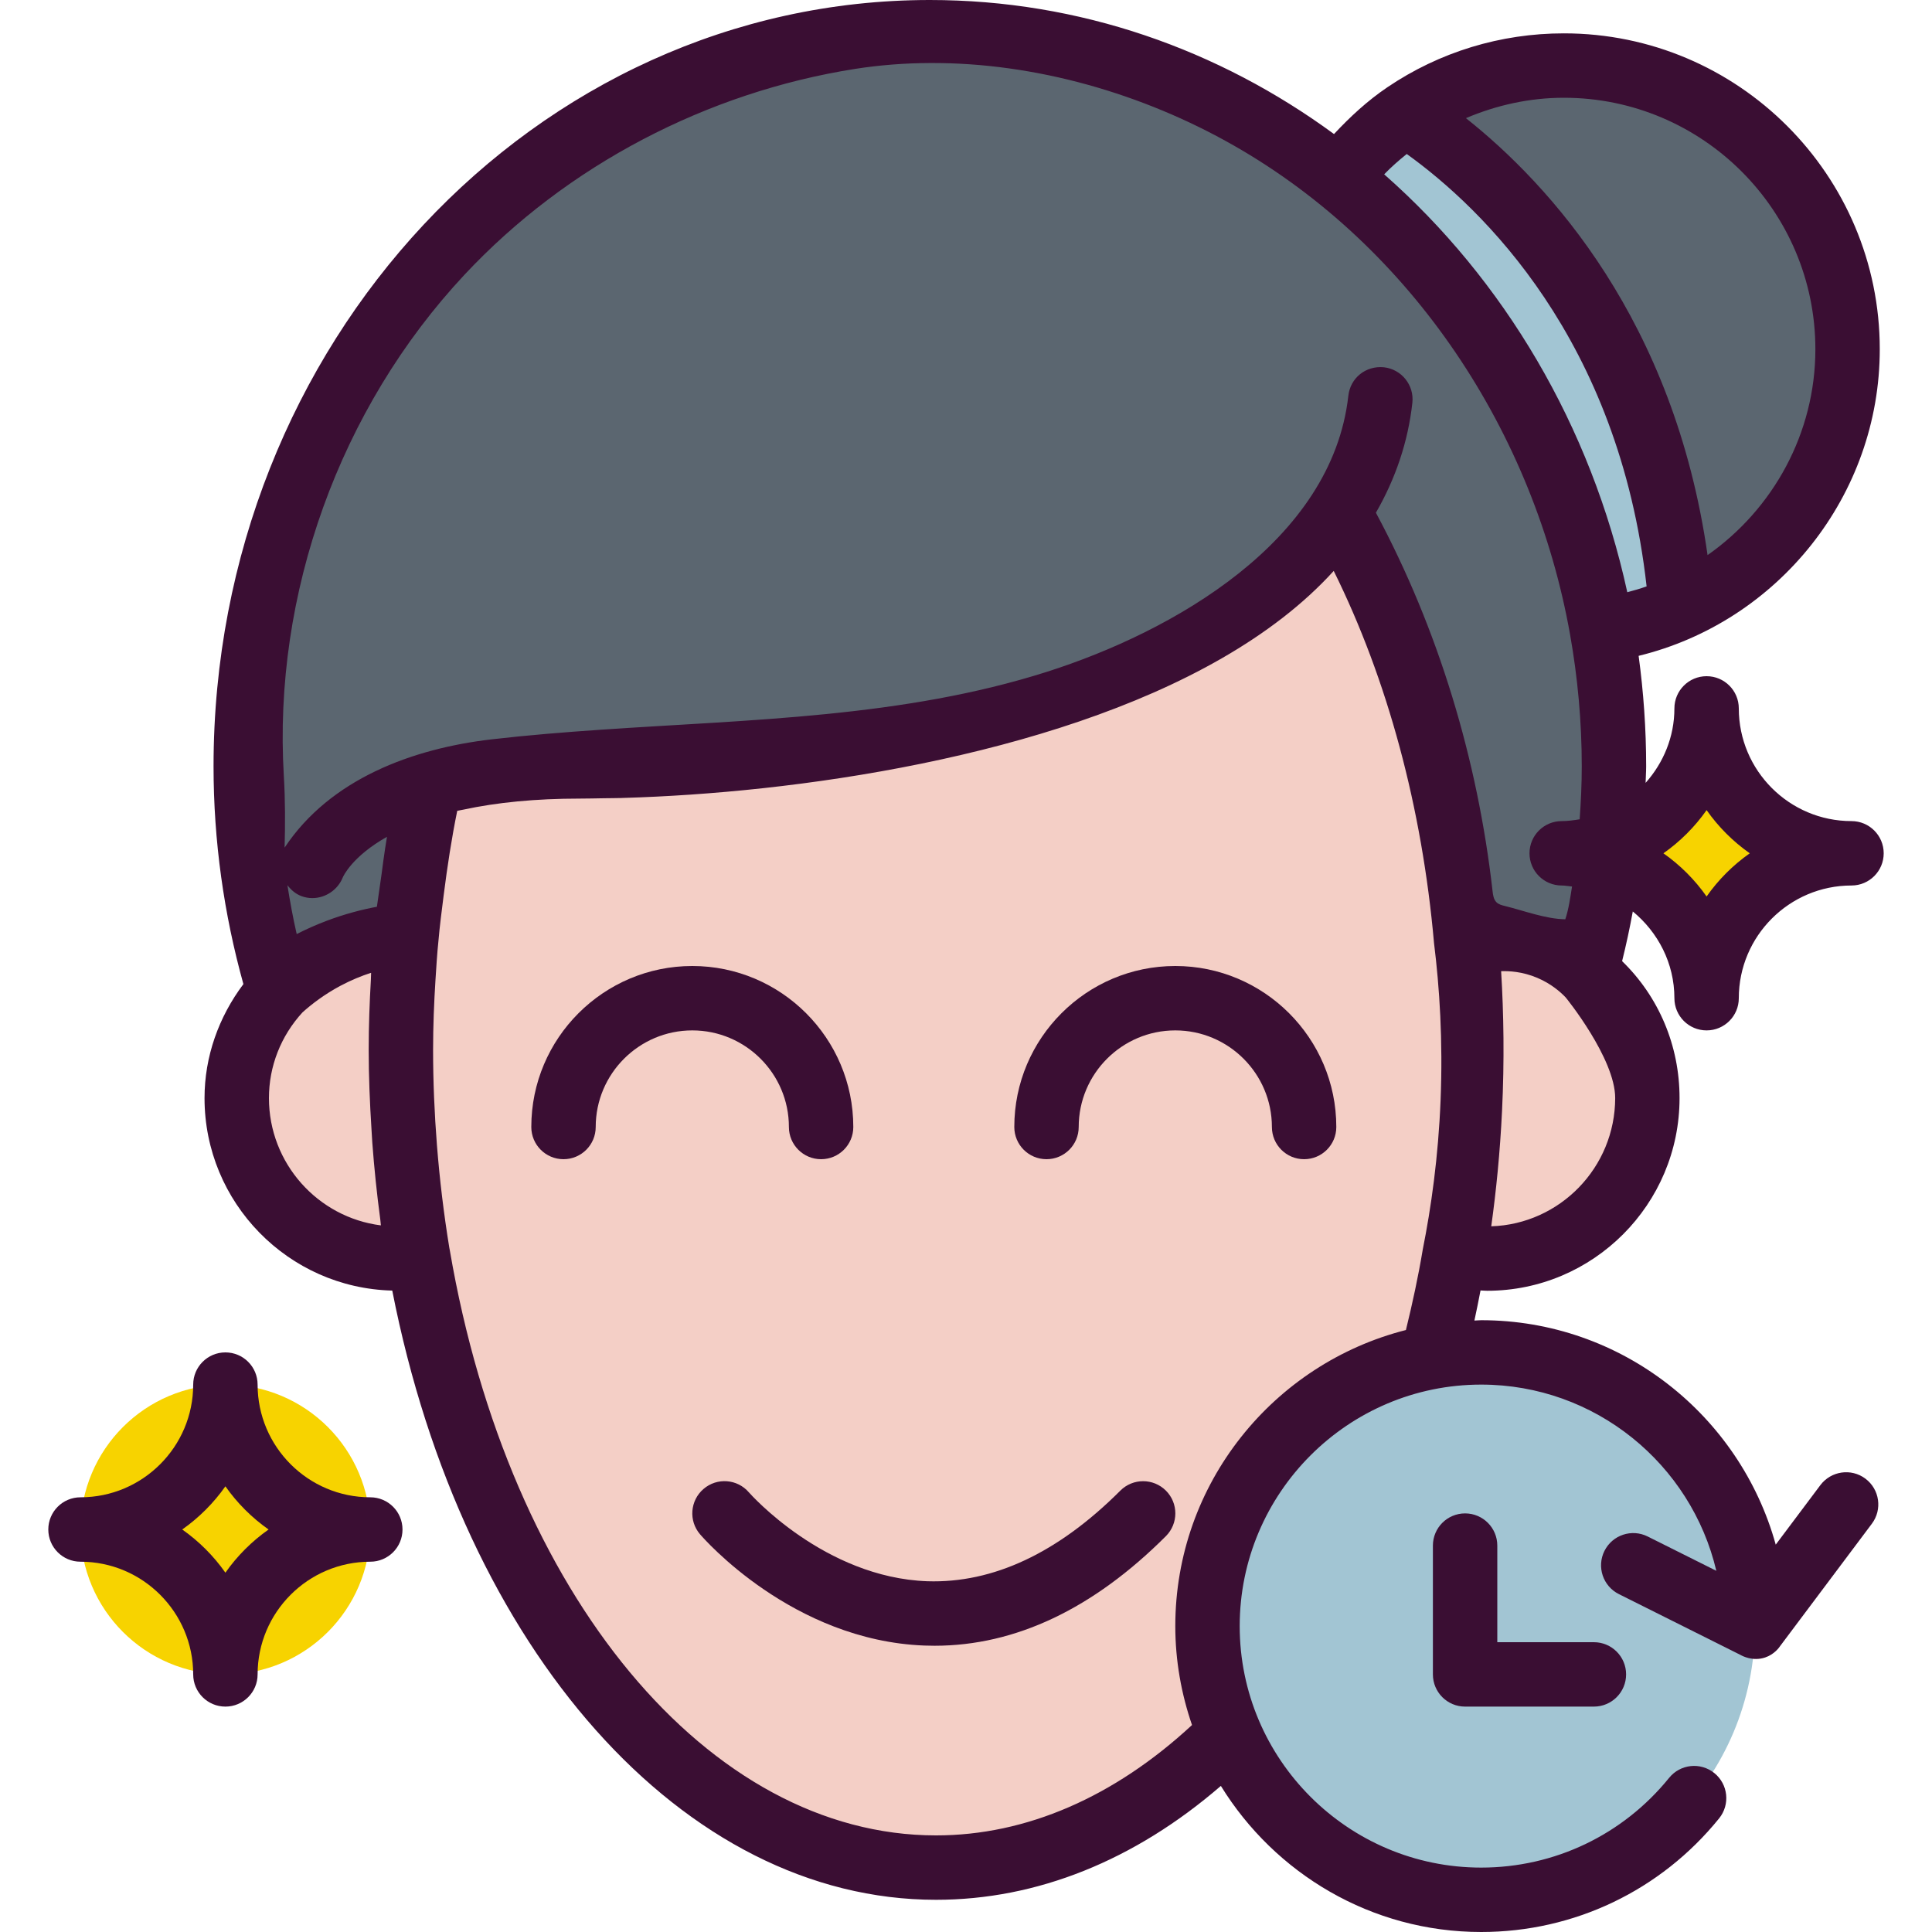 <svg id="Capa_1" enable-background="new 0 0 57 60" height="512" viewBox="0 0 57 60" width="512" xmlns="http://www.w3.org/2000/svg"><circle cx="5.5" cy="47.5" fill="#f7d300" r="4.5"/><path d="m56 26.5c-2.49 0-4.5 2.01-4.5 4.5 0-1.99-1.28-3.67-3.06-4.26-.45-.16-.94-.24-1.44-.24.53 0 1.03-.09 1.5-.26 1.75-.61 3-2.28 3-4.24 0 2.49 2.01 4.5 4.5 4.5z" fill="#f7d300"/><path d="m47.07 2.04c-1.83 0-3.51.55-4.92 1.5-.8.54-1.51 1.2-2.09 1.97 4.19 3.35 7.19 8.33 8.19 14.06.9-.12 1.75-.38 2.54-.76 3-1.39 5.09-4.44 5.09-7.96 0-4.87-3.95-8.81-8.81-8.81z" fill="#5b6670"/><path d="m50.7 18.62.09.19c-.79.38-1.64.64-2.54.76-1-5.73-4-10.71-8.19-14.06.58-.77 1.29-1.43 2.09-1.97 2.09 1.36 7.71 5.83 8.55 15.08z" fill="#a2c5d3"/><path d="m48.62 23.8c0 .83-.04 1.64-.12 2.44l-.06.5c-.14 1.18-.37 2.34-.68 3.46-.85-.67-1.91-1.07-3.08-1.07-.22 0-.44.01-.65.05-.05-.55-.11-1.1-.18-1.63-.01-.08-.02-.16-.03-.24-.07-.51-.15-1.01-.24-1.5 0-.02-.01-.05-.02-.07-.09-.51-.19-1.02-.31-1.52-.03-.17-.07-.34-.12-.5-.09-.39-.19-.77-.3-1.14 0-.04-.01-.08-.03-.12-.12-.43-.25-.86-.39-1.28-.03-.1-.06-.2-.1-.3-.14-.4-.28-.79-.43-1.17-.22-.58-.46-1.15-.72-1.7-.18-.39-.36-.77-.56-1.14-.01-.04-.03-.07-.05-.11l-.01-.01c-.14-.29-.3-.57-.46-.85-.04.05-.07.11-.11.16-.23.34-.49.67-.78.98-.14.15-.28.3-.43.44-.09.1-.19.19-.29.27-.16.15-.32.29-.49.43-.15.12-.3.24-.46.36-.19.15-.38.28-.58.41-5.67 3.83-15.36 4.85-20.44 4.85-1.97 0-3.49.23-4.65.57-.34 1.52-.59 3.13-.73 4.78-.1-.02-.19-.02-.29-.02-1.46 0-2.78.63-3.68 1.64-.67-2.19-1.02-4.53-1.02-6.97 0-12.59 9.52-22.8 21.25-22.8 4.75 0 9.14 1.67 12.68 4.51 4.19 3.35 7.19 8.33 8.19 14.06.24 1.37.37 2.79.37 4.23z" fill="#5b6670"/><path d="m10.95 32.61c0 2.18.19 4.29.52 6.31.01.04.01.07.02.11-.22.04-.44.06-.66.06-2.75 0-4.98-2.24-4.98-4.99 0-1.27.49-2.44 1.3-3.33.9-1.01 2.22-1.64 3.68-1.64.1 0 .19 0 .29.02-.12 1.13-.17 2.29-.17 3.46z" fill="#f4cfc6"/><path d="m47.76 30.2c1.16.91 1.9 2.32 1.9 3.9 0 2.75-2.23 4.99-4.98 4.99-.35 0-.69-.05-1.01-.11l.06-.37c.01-.09.03-.19.04-.29v-.01c.02-.09.03-.21.04-.31.05-.27.09-.54.12-.82.04-.34.07-.69.1-1.05.02-.12.03-.24.04-.35.02-.3.04-.59.06-.89.02-.27.03-.55.04-.82.02-.49.03-.97.03-1.46 0-1.16-.05-2.31-.17-3.43.21-.04.43-.05.65-.05 1.17 0 2.23.4 3.08 1.07z" fill="#f4cfc6"/><path d="m44.249 32.61c-.011 3.763-.578 7.522-1.639 11.058-1.193 3.974-3.245 7.632-6.27 10.502-2.55 2.42-5.55 3.83-8.77 3.83-7.73 0-14.21-8.05-16.08-18.97-.01-.04-.01-.07-.02-.11-.33-2.02-.52-4.13-.52-6.31 0-1.17.05-2.33.17-3.46.14-1.65.39-3.26.73-4.78 1.16-.34 2.68-.57 4.65-.57 3.878 0 7.798-.449 11.575-1.324 4.123-.955 8.666-2.491 11.467-5.847.19-.228.372-.463.545-.705 2.866 5.025 4.179 10.86 4.162 16.686z" fill="#f4cfc6"/><circle cx="44.5" cy="50.5" fill="#a2c5d3" r="8.5"/><g fill="#3a0e33"><path d="m23 35c0 .552.447 1 1 1s1-.448 1-1c0-2.757-2.243-5-5-5s-5 2.243-5 5c0 .552.447 1 1 1s1-.448 1-1c0-1.654 1.346-3 3-3s3 1.346 3 3z"/><path d="m35 30c-2.757 0-5 2.243-5 5 0 .552.447 1 1 1s1-.448 1-1c0-1.654 1.346-3 3-3s3 1.346 3 3c0 .552.447 1 1 1s1-.448 1-1c0-2.757-2.243-5-5-5z"/><path d="m10 46.5c-1.93 0-3.5-1.57-3.5-3.5 0-.552-.447-1-1-1s-1 .448-1 1c0 1.93-1.57 3.5-3.5 3.5-.553 0-1 .448-1 1s.447 1 1 1c1.93 0 3.5 1.57 3.5 3.5 0 .552.447 1 1 1s1-.448 1-1c0-1.93 1.57-3.5 3.5-3.5.553 0 1-.448 1-1s-.447-1-1-1zm-4.5 2.341c-.366-.521-.82-.975-1.341-1.341.52-.366.975-.82 1.341-1.341.366.521.82.975 1.341 1.341-.521.366-.975.82-1.341 1.341z"/><path d="m33.293 46.293c-1.94 1.94-3.954 2.88-5.994 2.814-3.201-.115-5.502-2.715-5.541-2.76-.36-.42-.991-.466-1.408-.107-.42.359-.469.991-.108 1.41.115.134 2.871 3.297 6.964 3.454.106.004.212.006.318.006 2.508 0 4.924-1.144 7.184-3.404.391-.391.391-1.023 0-1.414-.392-.39-1.024-.39-1.415.001z"/><path d="m53.799 51.099 2.833-3.778c.332-.442.242-1.069-.2-1.4-.441-.331-1.067-.24-1.399.201l-1.386 1.848c-1.111-4.012-4.786-6.97-9.147-6.97-.071 0-.14.009-.211.011.069-.312.129-.623.19-.935.068.002.138.01.206.01 3.294 0 5.975-2.684 5.975-5.985 0-1.63-.646-3.147-1.784-4.252.127-.511.238-1.025.332-1.543.781.643 1.292 1.605 1.292 2.694 0 .552.447 1 1 1s1-.448 1-1c0-1.93 1.57-3.5 3.5-3.5.553 0 1-.448 1-1s-.447-1-1-1c-1.93 0-3.5-1.57-3.5-3.5 0-.552-.447-1-1-1s-1 .448-1 1c0 .89-.345 1.695-.894 2.313.003-.171.017-.342.017-.514 0-1.165-.082-2.31-.234-3.431 4.333-1.057 7.489-4.982 7.489-9.523 0-5.409-4.4-9.809-9.81-9.809-1.968 0-3.863.579-5.482 1.674-.001.001-.002.002-.004.003-.615.416-1.153.915-1.653 1.45-3.575-2.623-7.898-4.163-12.551-4.163-12.267 0-22.246 10.677-22.246 23.8 0 2.316.321 4.585.927 6.762-.767 1.022-1.207 2.25-1.207 3.54 0 3.251 2.603 5.899 5.83 5.978 2.194 11.18 9.043 18.92 16.888 18.92 3.134 0 6.167-1.222 8.845-3.537 1.674 2.716 4.667 4.537 8.085 4.537 2.882 0 5.575-1.286 7.389-3.529.348-.43.281-1.059-.148-1.406-.431-.349-1.06-.28-1.406.149-1.434 1.77-3.56 2.786-5.835 2.786-4.136 0-7.5-3.364-7.5-7.5s3.364-7.5 7.5-7.5c3.545 0 6.523 2.472 7.302 5.783l-2.132-1.066c-.495-.247-1.094-.047-1.342.447-.247.494-.047 1.095.447 1.342l3.777 1.889c.053.03.38.209.765.08.286-.096.436-.306.482-.376zm-2.299-25.94c.366.521.82.975 1.341 1.341-.521.366-.975.82-1.341 1.341-.366-.521-.82-.975-1.341-1.341.521-.366.975-.82 1.341-1.341zm-4.382 5.811c.011.008 1.543 1.9 1.543 3.13-.002 2.156-1.716 3.916-3.849 3.984.153-1.099.273-2.296.335-3.581.076-1.573.052-3.028-.028-4.342.233-.008.655.007 1.128.209.428.182.714.437.871.6zm7.76-20.124c0 2.614-1.317 4.969-3.348 6.393-1.04-7.294-4.913-11.513-7.504-13.57.956-.406 1.983-.633 3.042-.633 4.307.001 7.81 3.504 7.81 7.81zm-12.69-6.064c2.342 1.685 6.588 5.754 7.449 13.429-.196.069-.397.128-.6.181-1.129-5.175-3.834-9.708-7.55-12.978.218-.226.454-.433.701-.632zm-14.81-2.825c3.277-.017 6.617.954 9.435 2.56 5.566 3.172 9.337 8.931 10.448 15.195.235 1.325.362 2.69.362 4.088 0 .55-.026 1.098-.065 1.644-.183.029-.367.056-.558.056-.553 0-1 .448-1 1s.447 1 1 1c.11 0 .214.022.321.032-.055.341-.101.691-.209 1.017-.606-.008-1.281-.266-1.881-.414-.091-.022-.186-.047-.253-.111-.092-.087-.111-.224-.125-.35-.464-4.088-1.679-8.122-3.623-11.751.608-1.056.998-2.198 1.132-3.413.061-.549-.335-1.043-.884-1.104-.568-.055-1.043.336-1.104.884-.508 4.529-5.461 7.332-9.366 8.575-4.46 1.419-9.206 1.479-13.833 1.796-1.138.078-2.275.169-3.408.3-2.452.285-5.011 1.227-6.428 3.362.018-.717.021-1.474-.024-2.217-.342-5.663 1.736-11.431 5.611-15.575 3.182-3.402 7.536-5.668 12.132-6.392.765-.119 1.54-.179 2.32-.182zm-19.664 27.051c-.115-.501-.207-1.007-.288-1.517.112.145.252.271.438.34.111.041.225.06.337.06.401 0 .783-.247.942-.637.014-.036.292-.657 1.375-1.266-.021.122-.039.245-.059.368-.042.263-.073.527-.109.791-.047.337-.143 1.013-.145 1.013-.46.086-.989.221-1.56.436-.343.13-.654.271-.931.412zm2.296 1.207c.005-.001.01-.001.015-.002-.004.069-.003.144-.007.214-.04.696-.068 1.413-.068 2.183 0 .815.035 1.639.087 2.464.009.137.015.274.025.411.059.797.142 1.596.249 2.395.008.058.01.116.018.175-1.958-.246-3.477-1.926-3.477-3.953 0-.983.366-1.925 1.043-2.663.288-.258.678-.558 1.178-.825.339-.18.658-.308.937-.399zm32.672 8.605v.003c-.138.827-.318 1.658-.52 2.482-4.109 1.043-7.162 4.764-7.162 9.195 0 1.076.188 2.107.519 3.072-2.414 2.236-5.148 3.428-7.949 3.428-7.059 0-13.266-7.459-15.1-18.167-.003-.019-.009-.051-.016-.083-.173-1.06-.3-2.122-.384-3.18-.078-.989-.12-1.978-.12-2.961 0-.754.03-1.48.075-2.19.026-.401.05-.804.09-1.184.041-.481.104-.958.164-1.435.113-.887.246-1.766.421-2.619.059-.014.125-.023.185-.036 1.045-.226 2.253-.344 3.614-.344.243 0 .507-.007.764-.011.175-.003.339-.002.52-.007.026-.001.055-.003.082-.003 1.319-.039 2.785-.134 4.33-.302 6.329-.689 13.95-2.589 17.725-6.748 1.671 3.373 2.745 7.35 3.115 11.559.172 1.381.278 3.025.204 4.871-.071 1.77-.292 3.338-.557 4.66z"/><path d="m44 47c-.553 0-1 .448-1 1v4c0 .552.447 1 1 1h4c.553 0 1-.448 1-1s-.447-1-1-1h-3v-3c0-.552-.447-1-1-1z"/></g></svg>